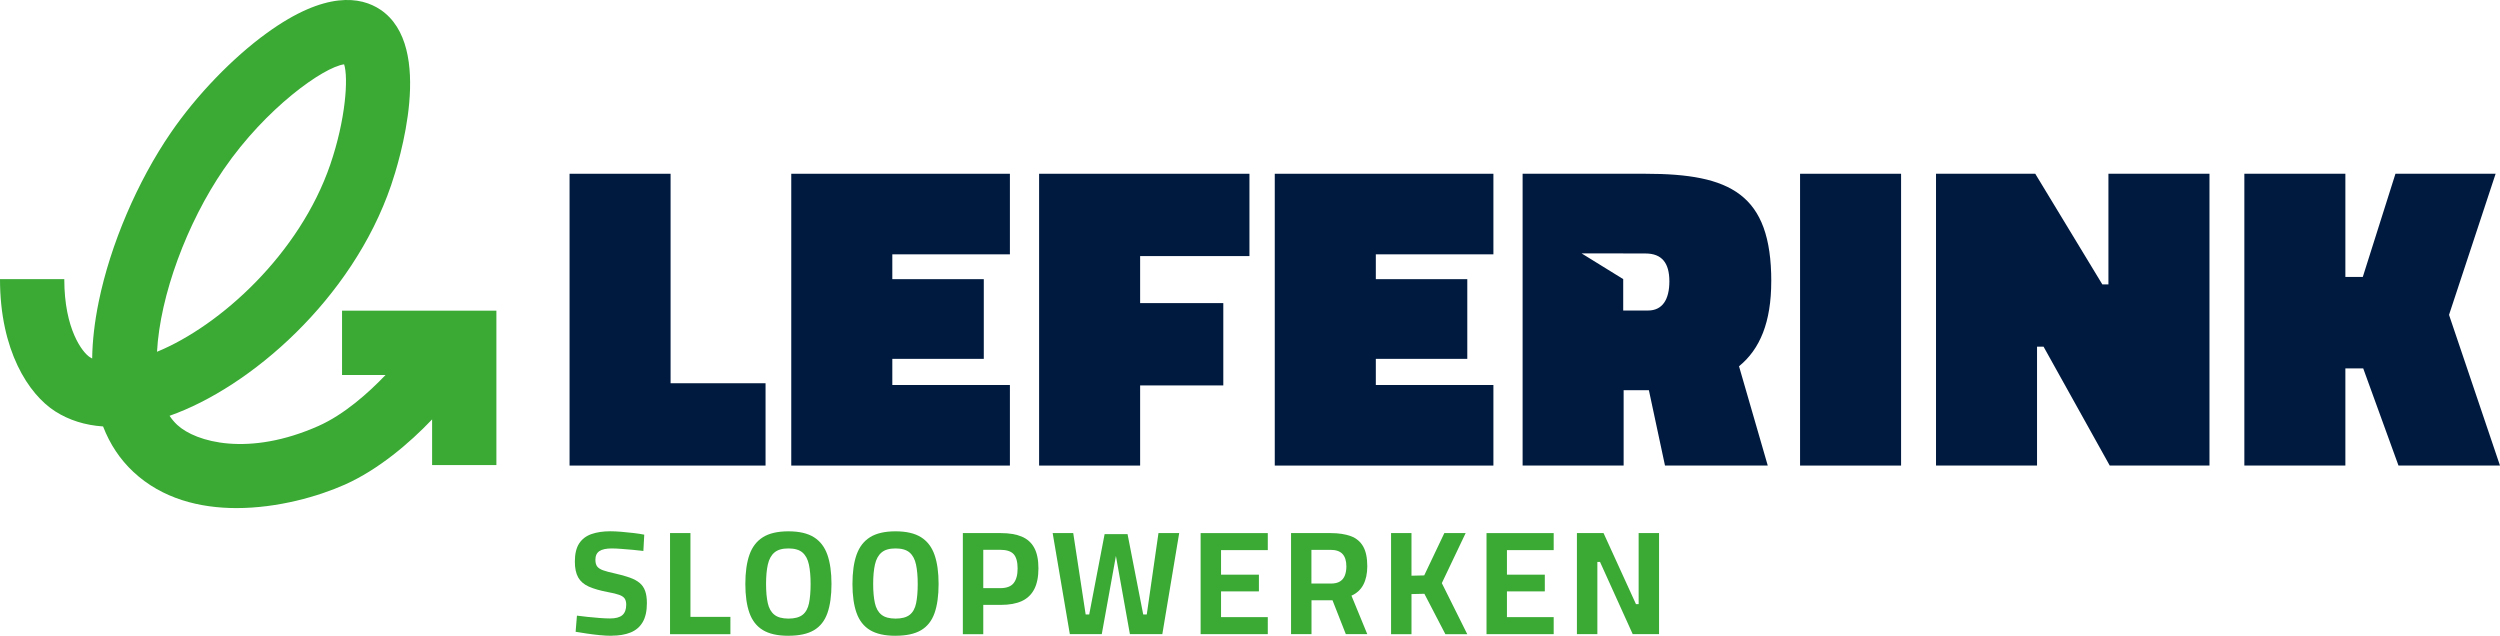 <?xml version="1.0" encoding="UTF-8"?><svg id="Laag_2" xmlns="http://www.w3.org/2000/svg" viewBox="0 0 816.64 207.68"><defs><style>.cls-1{fill:#001a3f;}.cls-2{fill:#3aaa35;}</style></defs><g id="Laag_1-2"><path class="cls-2" d="M111.73,101.49v21h14.21c-5.54,5.82-13.52,12.92-21.86,16.63-22.78,10.15-40.11,5.35-46.21-.35-.93-.87-1.75-1.85-2.48-2.95,26.35-9.27,59.62-38.05,72.36-75.27,2.56-7.48,14.43-45.41-3.51-57.41-6.29-4.2-17.82-6.29-37.05,7.63-11.24,8.14-22.98,20.32-31.38,32.57-10.94,15.94-19.75,36.58-23.56,55.21-1.35,6.59-2.06,12.79-2.14,18.56-.27-.14-.53-.28-.77-.44-2.32-1.49-8.34-8.96-8.34-25.48H0c0,23.32,9.31,37.59,18.02,43.17,4.53,2.9,9.8,4.55,15.65,4.94,2.24,5.8,5.54,10.77,9.87,14.82,9.42,8.81,21.7,11.85,33.74,11.85,13.52,0,26.76-3.84,35.35-7.66,11.06-4.93,21.26-13.68,28.52-21.31v14.91h21v-50.42h-50.42ZM73.13,55.23c13.75-20.02,32.61-33.33,39.28-34.22,1.43,4.47.51,18.04-4.52,32.73-10,29.2-35.95,52.68-56.6,61.17.98-18.35,9.75-42.07,21.84-59.69Z"/><path class="cls-1" d="M258.47,56.76h71.42v26.32h-38.41v8.11h29.88v26.03h-29.88v8.54h38.41v26.32h-71.42V56.76Z"/><path class="cls-1" d="M339.43,56.76h68.71v26.89h-35.71v15.36h27.17v26.89h-27.17v26.18h-33V56.76Z"/><path class="cls-1" d="M416.41,56.76h71.42v26.32h-38.41v8.11h29.88v26.03h-29.88v8.54h38.41v26.32h-71.42V56.76Z"/><path class="cls-1" d="M588,56.76h33v95.32h-33V56.76Z"/><path class="cls-1" d="M632.39,56.76h32.44l21.91,36.14h1.99v-36.14h33.01v95.32h-32.58l-21.62-38.84h-2.13v38.84h-33V56.76Z"/><path class="cls-1" d="M733.13,56.76h33v33.71h5.69l10.67-33.71h32.72l-15.22,46.09,16.64,49.22h-33.15l-11.52-31.73h-5.83v31.73h-33V56.76Z"/><path class="cls-1" d="M578.6,91.9c0-28.6-13.37-35.14-41.11-35.14h-40.12v95.32h33v-24.61h8.25l5.26,24.61h33.57l-9.39-32.44c6.83-5.55,10.53-14.37,10.53-27.74ZM538.34,101.43h-8.11v-10.26l-13.58-8.39h13.6v.02h7.24c5.41,0,7.82,3.13,7.82,9.1s-2.28,9.53-6.97,9.53Z"/><polygon class="cls-1" points="219.05 125.19 219.05 125.18 219.05 56.76 186.05 56.76 186.05 152.08 250.07 152.08 250.07 125.19 219.05 125.19"/><path class="cls-2" d="M199.77,207.68c-1.23,0-2.56-.07-4.01-.22-1.45-.15-2.86-.32-4.23-.53-1.37-.21-2.54-.39-3.5-.56l.43-5.27c1,.13,2.16.27,3.48.41,1.32.14,2.63.27,3.94.36,1.31.1,2.44.15,3.41.15,1.84,0,3.17-.36,4.01-1.09.84-.73,1.26-1.86,1.26-3.41,0-.84-.17-1.51-.51-2.01-.34-.5-.94-.9-1.81-1.21-.87-.31-2.08-.6-3.63-.89-2.58-.48-4.66-1.08-6.26-1.79-1.59-.71-2.75-1.71-3.48-3-.73-1.29-1.09-3.01-1.09-5.17,0-2.51.47-4.49,1.4-5.92.93-1.43,2.27-2.46,4.01-3.07,1.74-.61,3.79-.92,6.14-.92,1.06,0,2.28.06,3.65.17,1.37.11,2.72.25,4.06.41,1.34.16,2.47.34,3.41.53l-.29,5.32c-.97-.13-2.09-.25-3.36-.36-1.27-.11-2.53-.22-3.77-.31-1.24-.1-2.3-.15-3.17-.15-1.84,0-3.19.29-4.06.87s-1.31,1.52-1.31,2.8c0,.97.19,1.71.58,2.22s1.04.93,1.96,1.26,2.18.66,3.79,1.01c1.9.42,3.52.87,4.86,1.35,1.34.48,2.42,1.06,3.24,1.74s1.43,1.55,1.81,2.61c.39,1.06.58,2.4.58,4.01,0,2.58-.46,4.65-1.38,6.21-.92,1.56-2.24,2.69-3.96,3.38-1.72.69-3.79,1.04-6.21,1.04Z"/><path class="cls-2" d="M218.87,207.15v-33.01h6.67v27.36h13.05v5.66h-19.72Z"/><path class="cls-2" d="M257.54,207.68c-3.51,0-6.29-.62-8.34-1.86-2.05-1.24-3.51-3.12-4.4-5.63-.89-2.51-1.33-5.66-1.33-9.43s.44-6.98,1.33-9.52c.89-2.54,2.35-4.46,4.4-5.75,2.05-1.29,4.83-1.93,8.34-1.93s6.29.64,8.34,1.93c2.05,1.29,3.51,3.21,4.4,5.75.89,2.55,1.33,5.72,1.33,9.52s-.44,7.01-1.33,9.52c-.89,2.51-2.35,4.37-4.4,5.58-2.05,1.21-4.83,1.81-8.34,1.81ZM257.54,202.07c2.03,0,3.57-.41,4.62-1.23,1.05-.82,1.75-2.08,2.1-3.77.35-1.69.53-3.79.53-6.31s-.19-4.63-.56-6.36c-.37-1.72-1.07-3.03-2.1-3.92-1.03-.89-2.56-1.33-4.59-1.33s-3.52.44-4.57,1.33c-1.05.89-1.76,2.19-2.15,3.92s-.58,3.84-.58,6.36.19,4.56.56,6.24c.37,1.68,1.08,2.94,2.13,3.79,1.05.85,2.59,1.28,4.62,1.28Z"/><path class="cls-2" d="M292.53,207.68c-3.51,0-6.29-.62-8.34-1.86-2.05-1.24-3.51-3.12-4.4-5.63-.89-2.51-1.33-5.66-1.33-9.43s.44-6.98,1.33-9.52c.89-2.54,2.35-4.46,4.4-5.75,2.05-1.29,4.83-1.93,8.34-1.93s6.29.64,8.34,1.93c2.05,1.29,3.51,3.21,4.4,5.75.89,2.55,1.33,5.72,1.33,9.52s-.44,7.01-1.33,9.52c-.89,2.51-2.35,4.37-4.4,5.58-2.05,1.21-4.83,1.81-8.34,1.81ZM292.53,202.07c2.03,0,3.57-.41,4.62-1.23,1.05-.82,1.75-2.08,2.1-3.77.35-1.69.53-3.79.53-6.31s-.19-4.63-.56-6.36c-.37-1.72-1.07-3.03-2.1-3.92-1.03-.89-2.56-1.33-4.59-1.33s-3.52.44-4.57,1.33c-1.05.89-1.76,2.19-2.15,3.92s-.58,3.84-.58,6.36.19,4.56.56,6.24c.37,1.68,1.08,2.94,2.13,3.79,1.05.85,2.59,1.28,4.62,1.28Z"/><path class="cls-2" d="M314.52,207.15v-33.01h12.42c2.74,0,5.01.38,6.81,1.14,1.8.76,3.17,1.97,4.08,3.65.92,1.68,1.38,3.92,1.38,6.72s-.46,5.08-1.38,6.84c-.92,1.76-2.28,3.04-4.08,3.87-1.8.82-4.08,1.23-6.81,1.23h-5.75v9.57h-6.67ZM321.19,192.12h5.56c2.03,0,3.48-.54,4.35-1.62.87-1.08,1.31-2.68,1.31-4.81s-.44-3.75-1.31-4.69c-.87-.93-2.32-1.4-4.35-1.4h-5.56v12.52Z"/><path class="cls-2" d="M349.47,207.15l-5.61-33.01h6.72l4.06,26.58h1.16l5.03-26.25h7.49l5.12,26.25h1.16l3.82-26.58h6.77l-5.51,33.01h-10.59l-4.69-26.2h.24l-4.74,26.2h-10.44Z"/><path class="cls-2" d="M392.19,207.15v-33.01h21.94v5.56h-15.27v8.02h12.37v5.46h-12.37v8.41h15.27v5.56h-21.94Z"/><path class="cls-2" d="M421.73,207.15v-33.01h12.91c2.64,0,4.86.34,6.65,1.01s3.12,1.81,4.01,3.38c.89,1.58,1.33,3.72,1.33,6.43,0,2.38-.43,4.39-1.28,6.02-.85,1.63-2.15,2.83-3.89,3.6l5.17,12.57h-7.01l-4.35-11.07h-6.86v11.07h-6.67ZM428.4,190.62h6.38c1.22,0,2.21-.23,2.95-.7.74-.47,1.27-1.13,1.59-1.98s.48-1.83.48-2.92c0-1.8-.42-3.16-1.26-4.06s-2.14-1.35-3.92-1.35h-6.24v11.02Z"/><path class="cls-2" d="M454.4,207.15v-33.01h6.67v13.92l4.16-.1,6.57-13.82h6.96l-7.78,16.34,8.31,16.68h-7.15l-6.86-13.2-4.21.1v13.1h-6.67Z"/><path class="cls-2" d="M485.58,207.15v-33.01h21.94v5.56h-15.27v8.02h12.37v5.46h-12.37v8.41h15.27v5.56h-21.94Z"/><path class="cls-2" d="M515.11,207.15v-33.01h8.7l10.59,23.2h.87v-23.2h6.67v33.01h-8.6l-10.68-23.59h-.87v23.59h-6.67Z"/></g></svg>